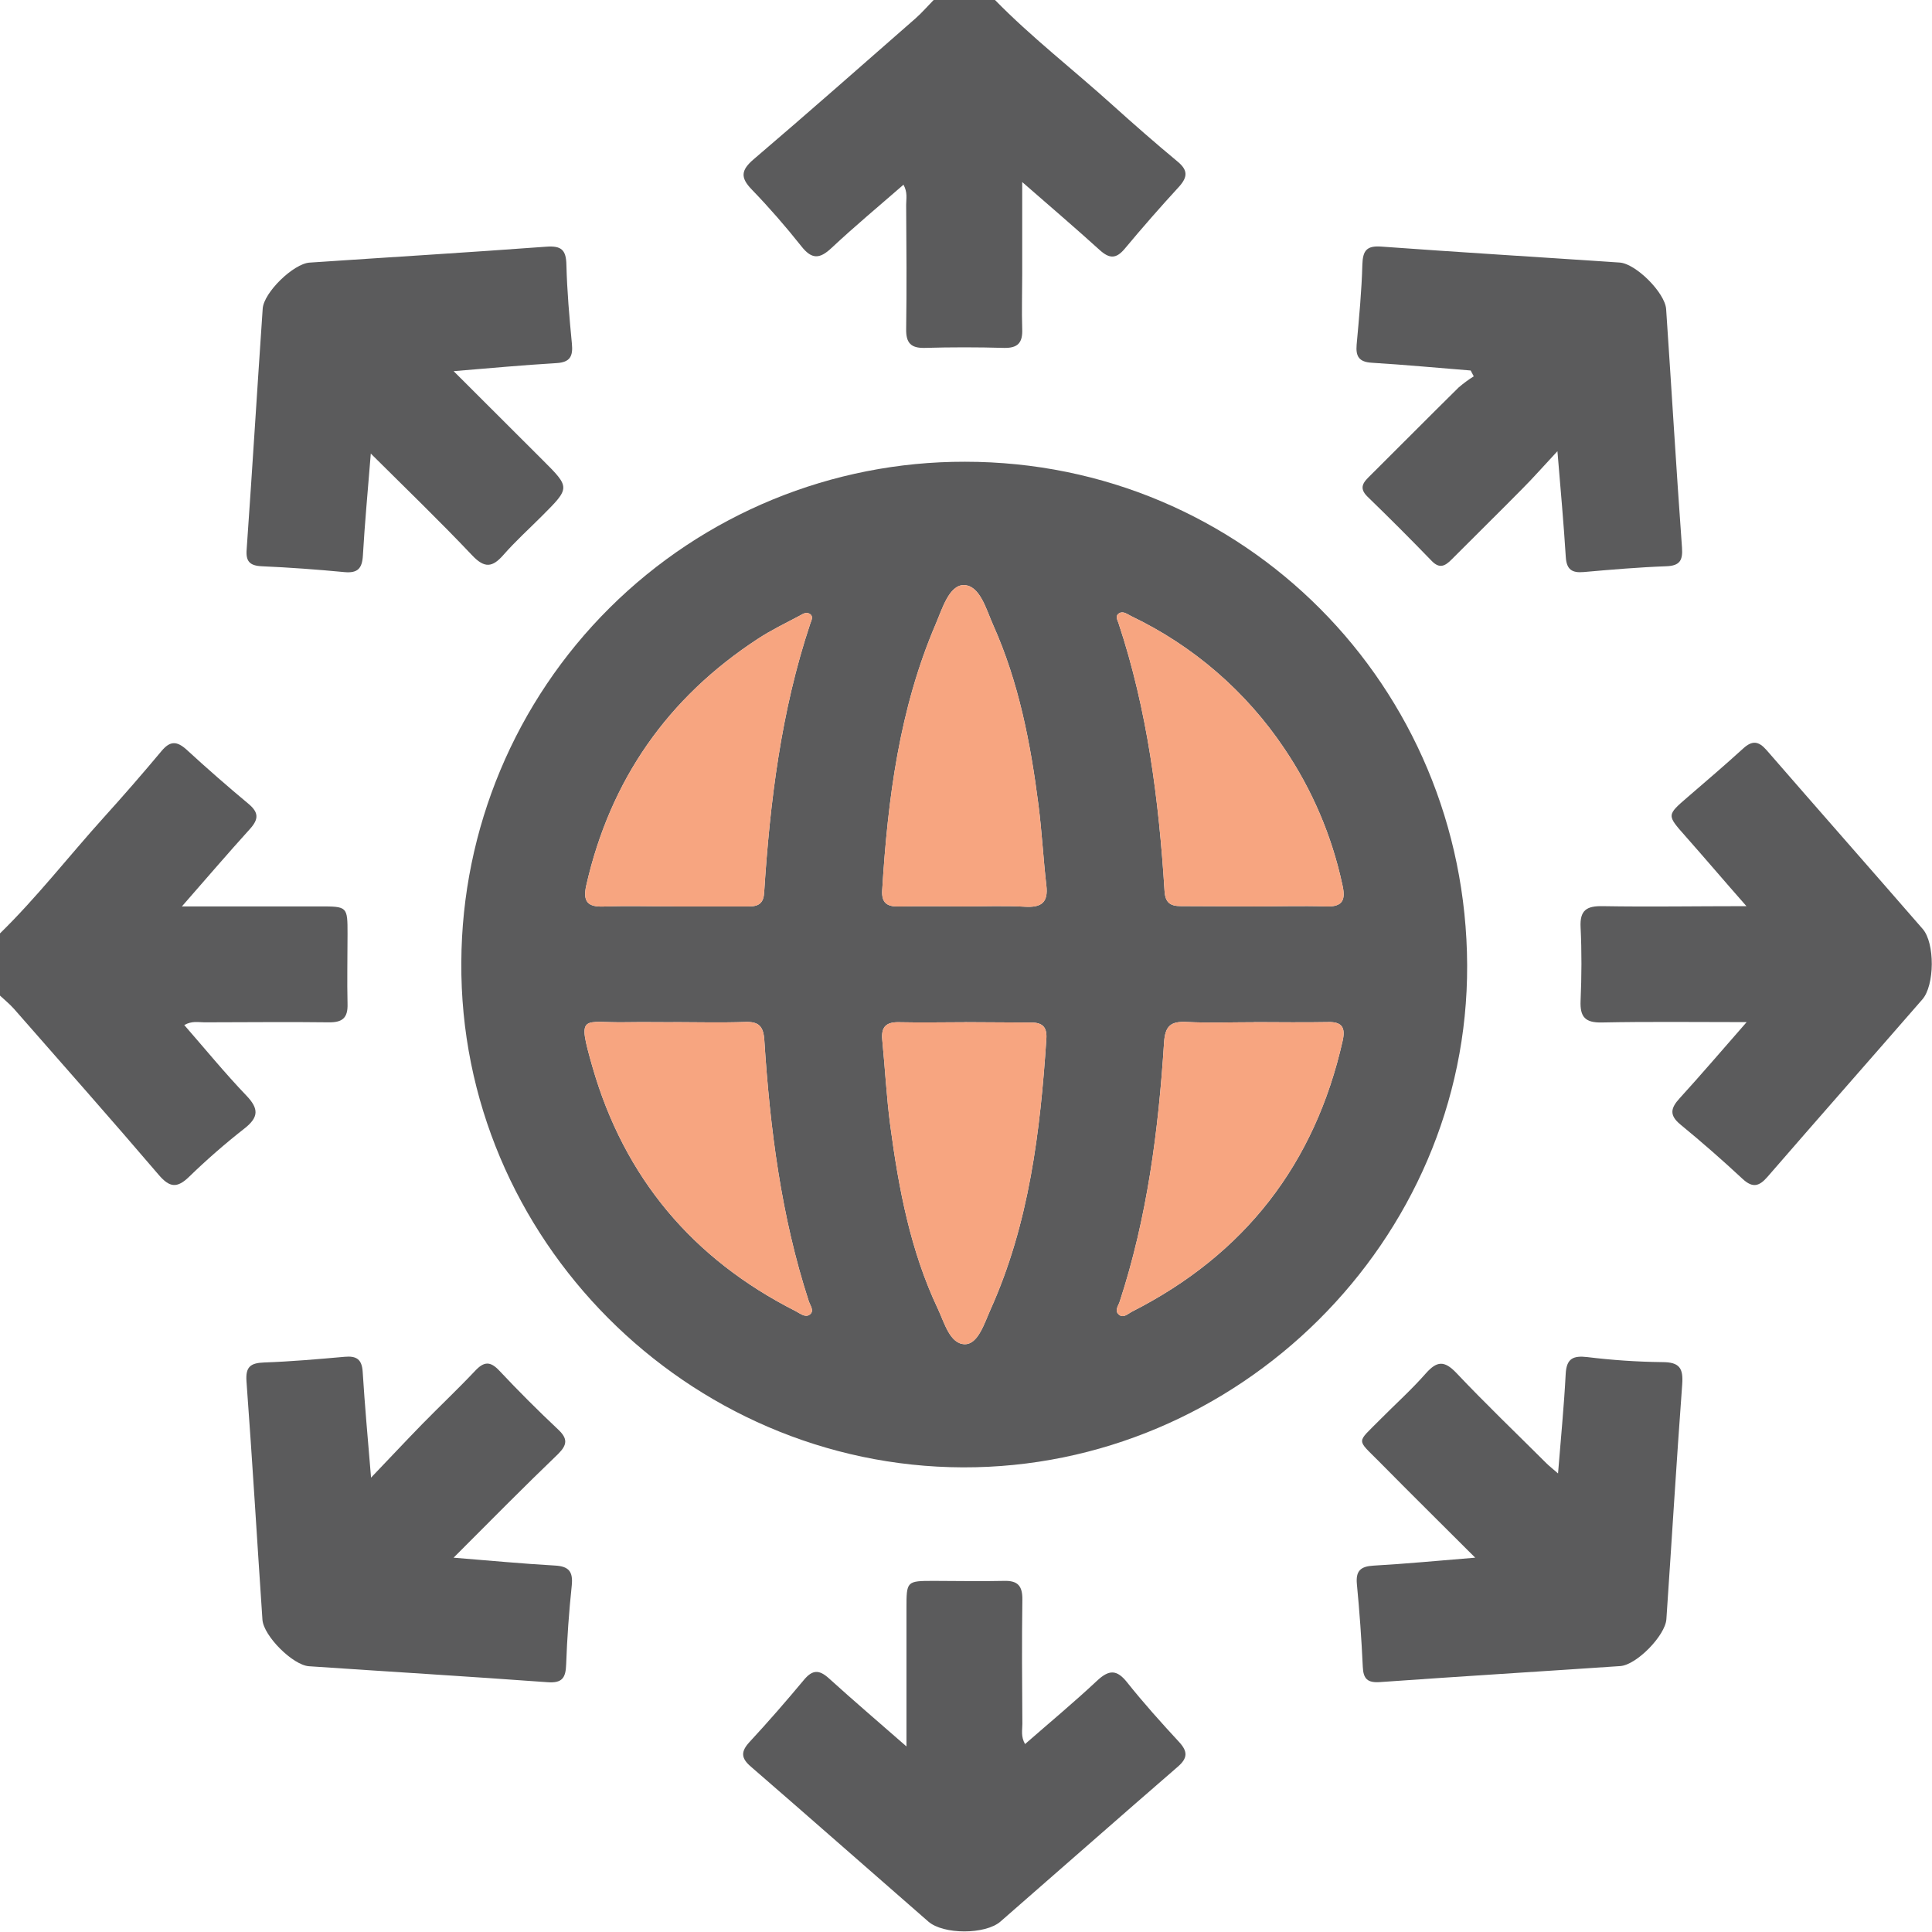 <svg width="512" height="512" viewBox="0 0 512 512" fill="none" xmlns="http://www.w3.org/2000/svg">
<g clip-path="url(#clip0_1795_272)">
<g clip-path="url(#clip1_1795_272)">
<path d="M263.545 -0.139C273.326 9.869 284.401 18.421 294.768 27.788C300.452 32.912 306.216 37.956 312.114 42.853C314.783 45.081 314.783 46.855 312.514 49.417C307.56 54.808 302.738 60.314 298.051 65.936C295.809 68.605 294.048 68.605 291.486 66.31C285.014 60.439 278.37 54.768 270.897 48.243V72.728C270.897 77.558 270.737 82.388 270.897 87.205C271.044 90.821 269.75 92.289 266.027 92.195C259.049 91.995 252.044 91.995 245.065 92.195C241.383 92.289 240.088 90.861 240.142 87.245C240.302 76.264 240.222 65.269 240.142 54.288C240.142 52.686 240.569 51.005 239.434 48.95C232.963 54.594 226.492 59.972 220.367 65.709C217.205 68.685 215.123 68.765 212.361 65.255C208.238 60.052 203.848 55.008 199.232 50.231C196.163 47.069 196.35 45.108 199.712 42.226C214.149 29.91 228.373 17.354 242.637 4.865C244.371 3.331 245.892 1.556 247.52 -0.099L263.545 -0.139Z" fill="#5B5B5C"/>
<path d="M-0.194 247.55C9.707 237.903 18.18 226.961 27.427 216.714C32.666 210.923 37.799 205.021 42.825 199.008C45.053 196.339 46.827 196.339 49.376 198.607C54.767 203.562 60.277 208.383 65.908 213.071C68.577 215.326 68.577 217.074 66.282 219.636C60.411 226.121 54.727 232.752 48.202 240.211H84.682C92.087 240.211 92.1 240.211 92.1 247.55C92.1 253.714 91.954 259.879 92.1 266.03C92.221 269.739 90.766 270.98 87.123 270.927C76.142 270.78 65.161 270.927 54.166 270.927C52.565 270.927 50.884 270.486 48.829 271.647C54.366 277.985 59.583 284.377 65.281 290.328C68.603 293.797 68.617 296.065 64.774 299.067C59.658 303.074 54.758 307.35 50.096 311.877C46.947 314.919 44.973 314.745 42.091 311.383C29.441 296.572 16.552 282.028 3.703 267.351C2.515 266.017 1.034 264.829 -0.3 263.575L-0.194 247.55Z" fill="#5B5B5C"/>
<path d="M255.726 122.366C329.58 122.366 388.53 181.796 388.81 255.796C389.09 328.836 328.046 389.107 255.139 388.866C182.233 388.626 121.709 328.209 122.256 254.956C122.418 219.688 136.56 185.924 161.581 161.069C186.602 136.213 220.458 122.294 255.726 122.366ZM255.179 240.211C260.663 240.211 266.174 239.985 271.645 240.292C275.954 240.532 277.822 239.211 277.302 234.687C276.475 227.589 276.115 220.437 275.207 213.339C273.112 196.967 269.99 180.808 263.198 165.637C261.344 161.487 259.703 155.096 255.406 155.056C251.523 155.056 249.695 161.354 247.961 165.41C238.327 187.907 235.271 211.751 233.79 235.915C233.577 239.237 235.045 240.305 238.194 240.225C243.864 240.105 249.522 240.211 255.179 240.211ZM255.873 270.9C250.042 270.9 244.225 271.034 238.407 270.9C234.951 270.794 233.47 272.021 233.804 275.531C234.551 283.136 234.938 290.782 235.939 298.347C238.167 315.026 241.276 331.518 248.561 346.889C250.282 350.532 251.737 356.229 255.726 356.229C259.209 356.229 260.877 350.665 262.478 347.089C272.752 324.246 275.674 299.882 277.302 275.237C277.516 271.861 275.968 270.9 272.832 270.981C267.188 270.981 261.531 270.887 255.873 270.887V270.9ZM332.382 240.211C338.693 240.211 345.018 240.011 351.316 240.211C355.959 240.412 356.653 238.397 355.733 234.434C352.969 221.554 347.76 209.324 340.388 198.408C330.253 183.273 316.233 171.143 299.798 163.289C298.784 162.795 297.677 161.848 296.569 162.528C295.462 163.209 296.129 164.303 296.436 165.197C304.082 188.227 307.11 212.058 308.618 236.128C308.805 239.157 310.059 240.131 312.941 240.131C319.426 240.131 325.897 240.211 332.382 240.211ZM332.462 270.9C326.471 270.9 320.454 271.127 314.489 270.834C310.299 270.62 308.765 271.835 308.485 276.304C307.004 299.588 304.028 322.645 296.73 344.954C296.383 346.009 295.395 347.223 296.329 348.21C297.57 349.545 298.838 348.21 299.919 347.636C329.834 332.461 348.47 308.506 355.826 275.771C356.573 272.408 355.733 270.754 351.943 270.861C345.458 270.981 338.96 270.887 332.462 270.874V270.9ZM178.497 270.9C174.334 270.9 170.171 270.834 166.008 270.9C154.346 271.141 152.865 268.232 156.988 282.669C165.42 312.104 183.567 333.64 210.854 347.463C212.001 348.05 213.349 349.224 214.523 348.424C215.951 347.45 214.696 345.969 214.323 344.794C207.011 322.325 204.062 299.108 202.554 275.651C202.314 271.981 201.1 270.7 197.471 270.834C191.146 271.047 184.821 270.887 178.497 270.874V270.9ZM178.497 240.211C185.168 240.211 191.84 240.211 198.511 240.211C201.18 240.211 202.381 239.237 202.514 236.462C204.062 212.338 207.011 188.427 214.696 165.37C215.003 164.45 215.657 163.369 214.63 162.702C213.602 162.034 212.682 162.768 211.841 163.209C208.172 165.157 204.396 166.971 200.926 169.24C176.909 184.904 161.724 206.698 155.373 234.621C154.426 238.824 155.627 240.425 160.03 240.238C166.128 240.011 172.292 240.212 178.443 240.198L178.497 240.211Z" fill="#5B5B5C"/>
<path d="M255.179 240.211C260.663 240.211 266.174 239.985 271.645 240.292C275.954 240.532 277.822 239.211 277.302 234.687C276.475 227.589 276.115 220.437 275.207 213.339C273.112 196.967 269.99 180.808 263.198 165.637C261.344 161.487 259.703 155.096 255.406 155.056C251.523 155.056 249.695 161.354 247.961 165.41C238.327 187.907 235.271 211.751 233.79 235.915C233.577 239.237 235.045 240.305 238.194 240.225C243.864 240.105 249.522 240.211 255.179 240.211Z" fill="#F7A580"/>
<path d="M255.873 270.9C250.042 270.9 244.225 271.034 238.407 270.9C234.951 270.794 233.47 272.021 233.804 275.531C234.551 283.136 234.938 290.782 235.939 298.347C238.167 315.026 241.276 331.518 248.561 346.889C250.282 350.532 251.737 356.229 255.726 356.229C259.209 356.229 260.877 350.665 262.478 347.089C272.752 324.246 275.674 299.882 277.302 275.237C277.516 271.861 275.968 270.9 272.832 270.981C267.188 270.981 261.531 270.887 255.873 270.887V270.9Z" fill="#F7A580"/>
<path d="M332.382 240.211C338.693 240.211 345.018 240.011 351.316 240.211C355.959 240.412 356.653 238.397 355.733 234.434C352.969 221.554 347.76 209.324 340.388 198.408C330.253 183.273 316.233 171.143 299.798 163.289C298.784 162.795 297.677 161.848 296.569 162.528C295.462 163.209 296.129 164.303 296.436 165.197C304.082 188.227 307.11 212.058 308.618 236.128C308.805 239.157 310.059 240.131 312.941 240.131C319.426 240.131 325.897 240.211 332.382 240.211Z" fill="#F7A580"/>
<path d="M332.462 270.9C326.471 270.9 320.454 271.127 314.489 270.834C310.299 270.62 308.765 271.835 308.485 276.304C307.004 299.588 304.028 322.645 296.73 344.954C296.383 346.009 295.395 347.223 296.329 348.21C297.57 349.545 298.838 348.21 299.919 347.636C329.834 332.461 348.47 308.506 355.826 275.771C356.573 272.408 355.733 270.754 351.943 270.861C345.458 270.981 338.96 270.887 332.462 270.874V270.9Z" fill="#F7A580"/>
<path d="M178.497 270.9C174.334 270.9 170.171 270.834 166.008 270.9C154.346 271.141 152.865 268.232 156.988 282.669C165.42 312.104 183.567 333.64 210.854 347.463C212.001 348.05 213.349 349.224 214.523 348.424C215.951 347.45 214.696 345.969 214.323 344.794C207.011 322.325 204.062 299.108 202.554 275.651C202.314 271.981 201.1 270.7 197.471 270.834C191.146 271.047 184.821 270.887 178.497 270.874V270.9Z" fill="#F7A580"/>
<path d="M178.497 240.211H198.511C201.18 240.211 202.381 239.237 202.514 236.462C204.062 212.338 207.011 188.427 214.696 165.37C215.003 164.45 215.657 163.369 214.63 162.702C213.602 162.034 212.682 162.768 211.841 163.209C208.172 165.157 204.396 166.971 200.926 169.24C176.909 184.904 161.724 206.698 155.373 234.621C154.426 238.824 155.627 240.425 160.03 240.238C166.128 240.011 172.292 240.212 178.443 240.198L178.497 240.211Z" fill="#F7A580"/>
<path d="M389.744 98.185C381.005 97.491 372.278 96.664 363.525 96.13C360.176 95.93 359.255 94.476 359.522 91.367C360.163 84.242 360.857 77.117 361.043 70.018C361.177 66.429 362.178 65.068 366.034 65.348C387.089 66.882 408.158 68.15 429.227 69.578C433.536 69.871 441.235 77.584 441.542 81.907C442.97 102.976 444.211 124.044 445.745 145.1C445.985 148.449 445.238 149.93 441.582 150.063C434.284 150.33 426.985 150.957 419.713 151.598C416.577 151.878 415.15 150.93 414.949 147.595C414.402 138.855 413.615 130.129 412.735 119.574C408.998 123.577 406.303 126.659 403.394 129.568C397.203 135.853 390.905 142.017 384.714 148.248C382.939 150.05 381.458 150.797 379.377 148.609C373.826 142.871 368.182 137.223 362.444 131.663C359.869 129.181 361.47 127.66 363.218 125.939C371.011 118.2 378.736 110.394 386.555 102.682C387.813 101.599 389.152 100.614 390.558 99.733L389.744 98.185Z" fill="#5B5B5C"/>
<path d="M390.946 412.801C381.886 403.754 373.6 395.562 365.447 387.302C359.403 381.218 359.496 382.539 365.607 376.334C369.703 372.198 374.027 368.328 377.896 363.925C380.765 360.709 382.726 360.483 385.902 363.792C393.668 372.011 401.82 379.803 409.839 387.809C410.613 388.583 411.507 389.237 412.895 390.478C413.629 381.244 414.483 372.692 414.923 364.125C415.137 359.976 416.925 359.215 420.661 359.642C427.263 360.452 433.904 360.898 440.555 360.976C445.118 360.976 446.119 362.617 445.799 366.914C444.265 387.636 443.024 408.384 441.609 429.106C441.316 433.429 433.71 441.235 429.387 441.528C408.158 442.969 386.916 444.264 365.701 445.771C362.391 445.998 361.284 444.917 361.151 441.688C360.817 434.376 360.283 427.011 359.589 419.806C359.256 416.297 360.563 415.109 363.979 414.909C372.532 414.429 381.112 413.601 390.946 412.801Z" fill="#5B5B5C"/>
<path d="M98.265 120.202C97.478 130.05 96.664 138.629 96.17 147.236C95.97 150.665 94.769 151.946 91.26 151.612C83.988 150.918 76.689 150.384 69.377 150.064C66.135 149.917 65.081 148.73 65.375 145.488C66.869 124.272 68.163 103.03 69.618 81.801C69.898 77.518 77.757 69.872 82.053 69.592C102.949 68.178 123.857 66.924 144.766 65.376C148.769 65.082 150.023 66.216 150.103 70.179C150.276 77.144 150.89 84.123 151.557 91.061C151.878 94.344 151.144 96.011 147.488 96.225C138.761 96.732 130.048 97.559 120.215 98.36L143.765 121.87C151.144 129.236 151.13 129.236 143.618 136.748C140.216 140.164 136.6 143.419 133.437 147.035C130.502 150.398 128.42 150.651 125.138 147.182C116.652 138.216 107.792 129.676 98.265 120.202Z" fill="#5B5B5C"/>
<path d="M120.201 412.804C129.915 413.578 138.481 414.405 147.047 414.885C150.783 415.085 151.904 416.513 151.517 420.222C150.783 427.147 150.29 434.126 150.036 441.104C149.916 444.653 148.995 446.095 145.086 445.801C124.03 444.267 102.948 442.999 81.893 441.571C77.61 441.291 69.884 433.565 69.551 429.269C68.123 408.2 66.882 387.132 65.321 366.076C65.041 362.207 66.388 361.206 69.991 361.073C77.129 360.819 84.255 360.192 91.34 359.565C94.462 359.285 95.917 360.205 96.117 363.568C96.664 372.321 97.451 381.06 98.332 391.588C103.442 386.251 107.592 381.808 111.822 377.471C116.478 372.721 121.335 368.131 125.898 363.301C128.233 360.806 129.901 360.632 132.383 363.301C137.4 368.638 142.577 373.815 147.914 378.832C150.45 381.221 150.396 382.835 147.914 385.317C138.895 393.976 130.021 402.97 120.201 412.804Z" fill="#5B5B5C"/>
<path d="M462.877 270.873C449.121 270.873 436.818 270.712 424.516 270.966C420.073 271.059 418.685 269.498 418.872 265.188C419.152 258.717 419.192 252.205 418.872 245.721C418.645 241.184 420.5 240.063 424.716 240.143C436.992 240.357 449.281 240.143 462.824 240.143C456.953 233.472 451.829 227.441 446.612 221.543C441.689 215.979 441.675 216.046 447.306 211.189C452.23 206.959 457.153 202.73 461.983 198.34C464.399 196.138 466.08 196.405 468.175 198.807C481.918 214.632 495.781 230.363 509.538 246.188C512.807 249.937 512.714 261.145 509.431 264.868C495.781 280.56 482.025 296.158 468.401 311.876C466.213 314.398 464.492 314.891 461.85 312.463C456.513 307.499 450.989 302.656 445.331 298.012C442.316 295.53 442.743 293.662 445.104 291.074C450.802 284.829 456.393 278.278 462.877 270.873Z" fill="#5B5B5C"/>
<path d="M240.222 462.824C240.222 449.868 240.222 438.113 240.222 426.357C240.222 418.965 240.222 418.952 247.561 418.952C253.725 418.952 259.876 419.099 266.027 418.952C269.737 418.832 270.978 420.286 270.938 423.916C270.778 434.897 270.858 445.878 270.938 456.86C270.938 458.474 270.497 460.156 271.645 462.197C278.103 456.553 284.574 451.176 290.699 445.438C293.848 442.489 295.929 442.343 298.705 445.852C303.054 451.309 307.738 456.526 312.475 461.65C314.77 464.145 314.796 465.893 312.128 468.201C296.41 481.811 280.812 495.568 265.134 509.231C261.131 512.714 250.002 512.714 246.013 509.231C230.335 495.568 214.737 481.811 199.019 468.201C196.35 465.933 196.283 464.198 198.632 461.65C203.582 456.313 208.412 450.749 213.096 445.131C215.337 442.463 217.098 442.463 219.647 444.758C226.132 450.642 232.777 456.313 240.222 462.824Z" fill="#5B5B5C"/>
</g>
</g>
<defs>
<clipPath id="clip0_1795_272">
<rect width="512" height="512" fill="white"/>
</clipPath>
<clipPath id="clip1_1795_272">
<rect width="512" height="511.987" fill="white" transform="translate(-0.14 -0.139)"/>
</clipPath>
</defs>
</svg>
